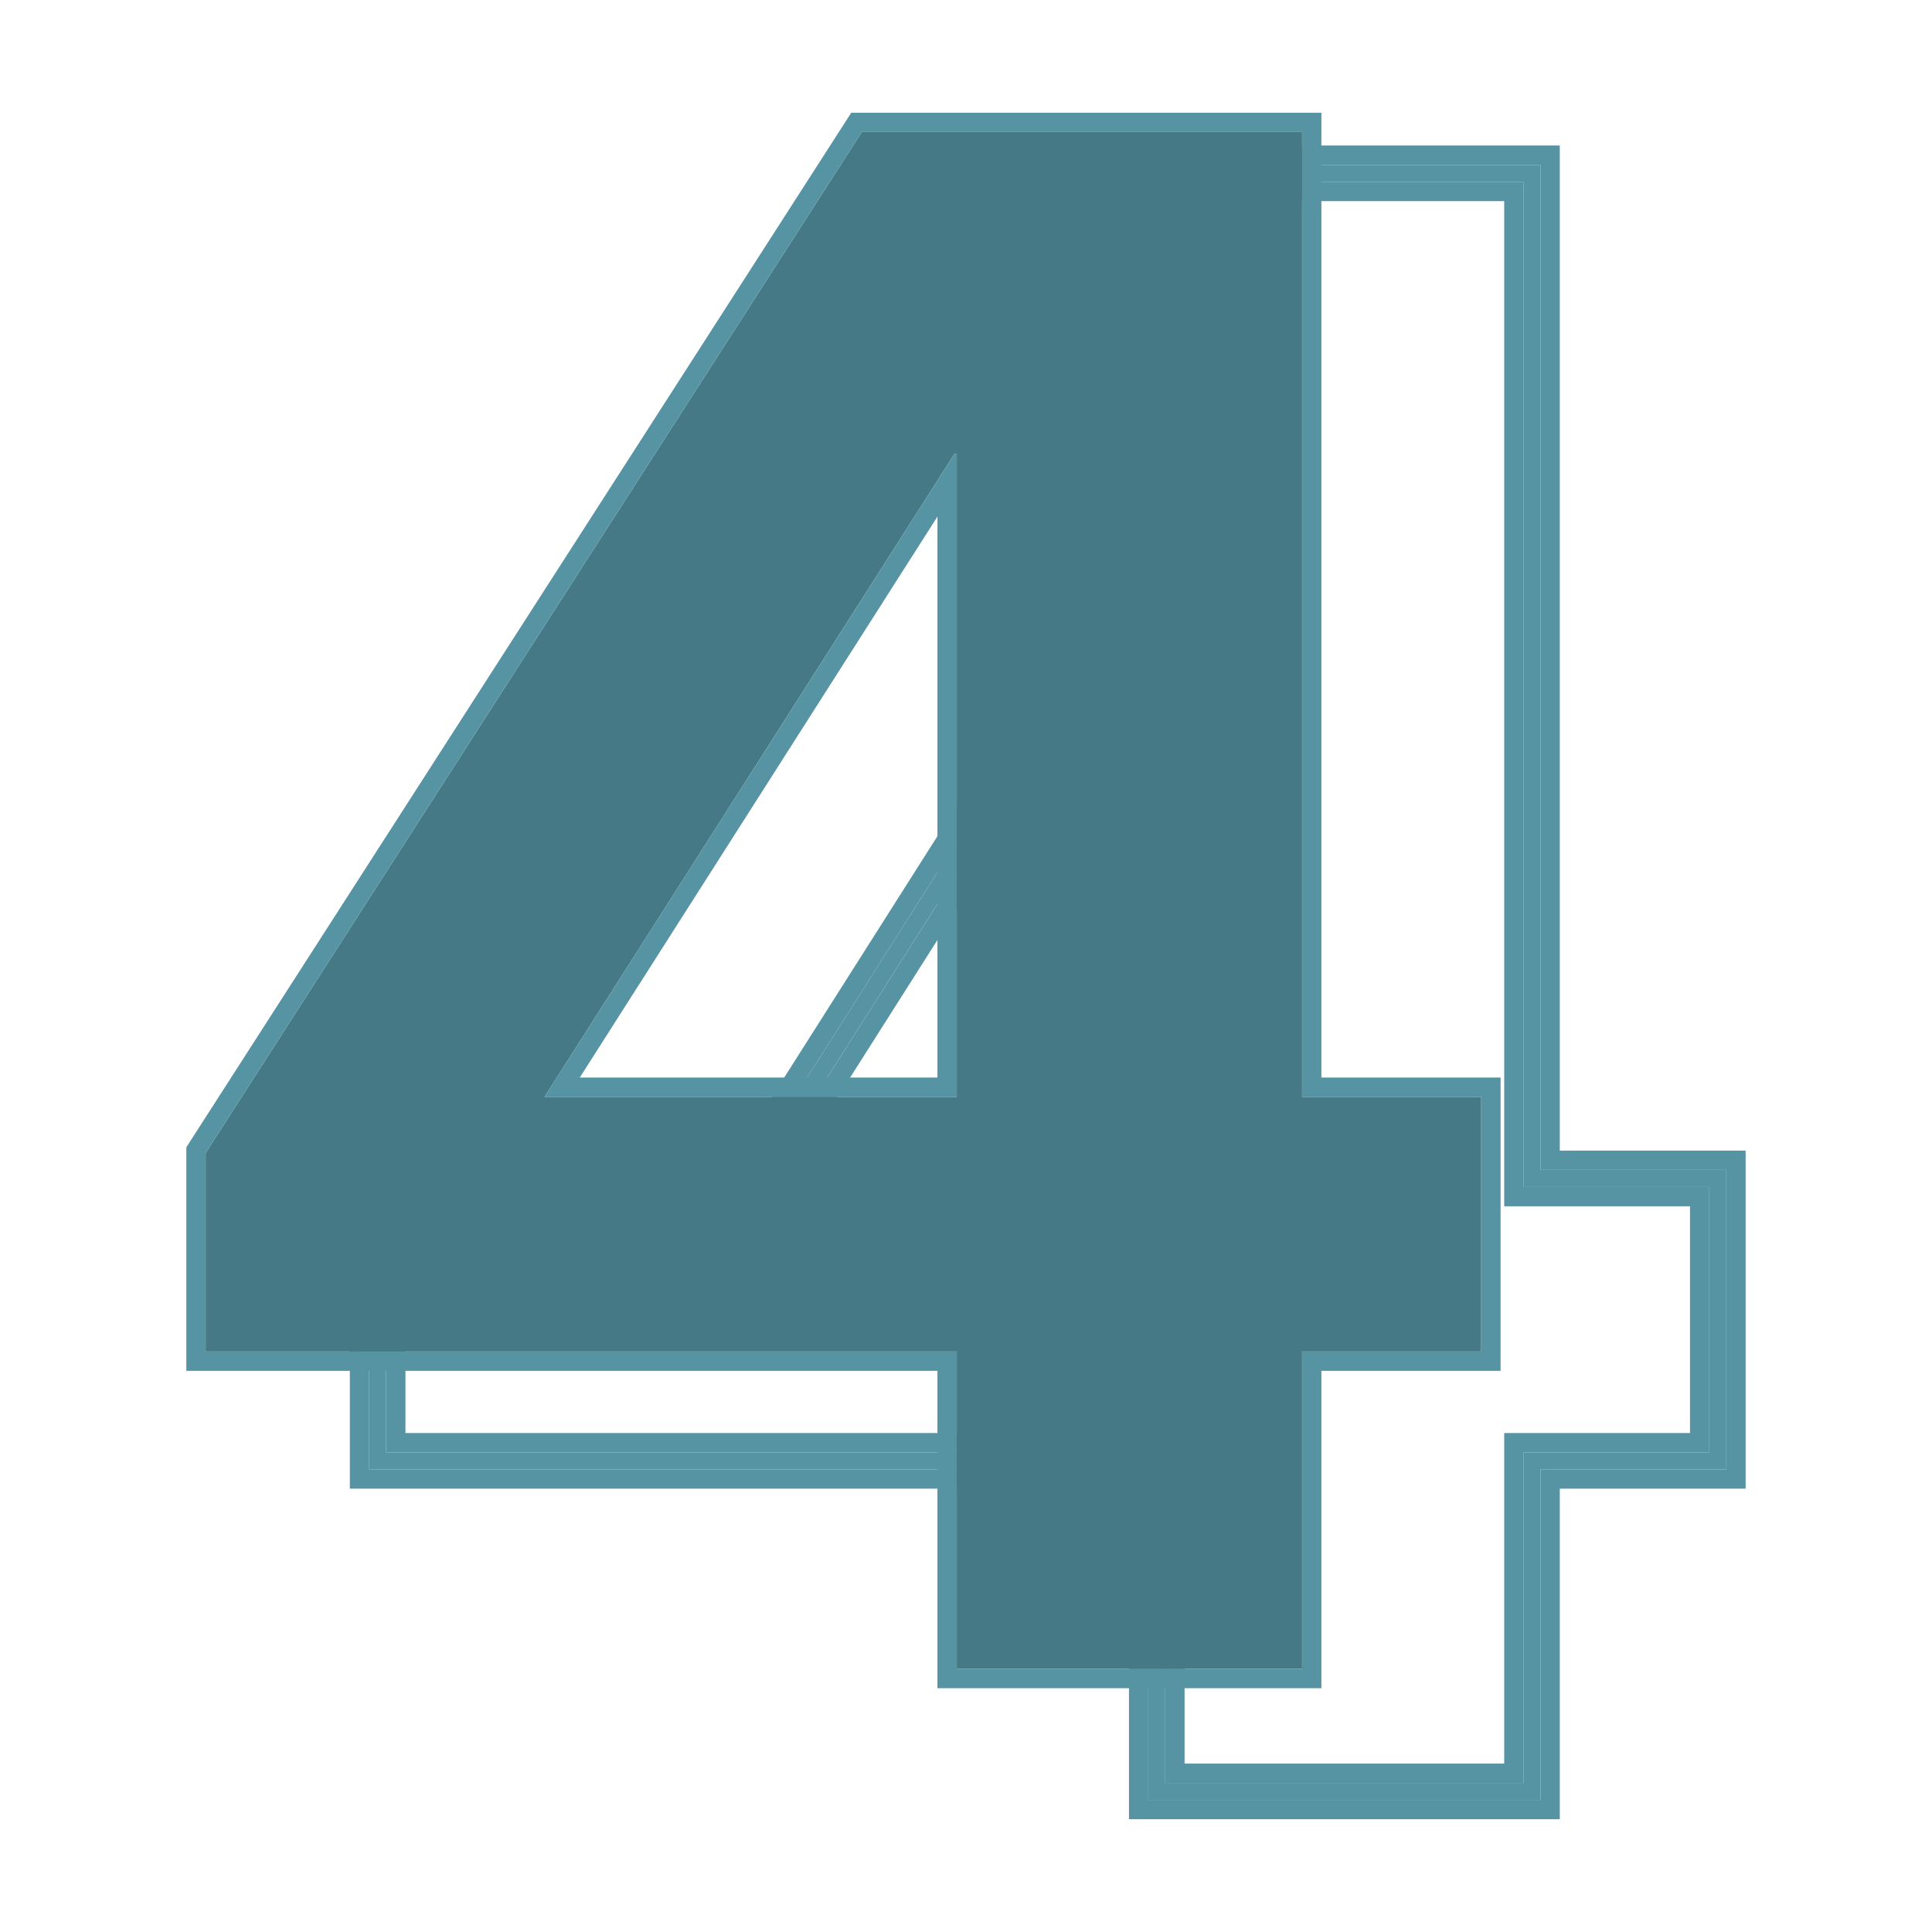 <svg width="50" height="50" viewBox="0 0 50 50" fill="none" xmlns="http://www.w3.org/2000/svg">
<path d="M44.238 37.586V30.719H39.428V4.706H27.608L9.993 32.232V37.586H30.157V46.141H39.428V37.586H44.238ZM30.157 13.377V30.719H19.09L30.099 13.377H30.157ZM19.89 30.278H29.718V14.796L19.89 30.278ZM39.867 30.278H44.677V38.027H39.867V46.581H29.718V38.027H9.554V32.102L9.623 31.994L27.368 4.265H39.867V30.278Z" fill="#5694A4"/>
<path d="M40.367 3.765V29.777H45.177V38.526H40.367V47.081H29.218V38.526H9.054V31.957L9.201 31.725L9.202 31.724L27.095 3.765H40.367ZM27.368 4.265L9.623 31.993L9.554 32.102V38.026H29.718V46.581H39.867V38.026H44.677V30.277H39.867V4.265H27.368ZM39.429 4.705V30.719H44.237V37.586H39.429V46.141H30.157V37.586H9.993V32.232L27.607 4.705H39.429ZM10.493 32.378V37.086H30.657V45.641H38.929V37.086H43.737V31.219H38.929V5.205H27.882L10.493 32.378ZM30.657 12.877V31.219H18.18L29.677 13.108L29.824 12.877H30.657ZM30.1 13.377L19.09 30.719H30.157V13.377H30.1ZM29.718 30.277H19.891L29.718 14.797V30.277ZM20.801 29.777H29.218V16.518L20.801 29.777Z" fill="#5694A4"/>
<path d="M24.761 43.19V34.978H5.322V29.839L22.303 3.418H33.698V28.387H38.334V34.978H33.698V43.19H24.761ZM14.092 28.387H24.761V11.741H24.705L14.092 28.387Z" fill="#467986"/>
<path d="M38.335 34.978V28.387H33.698V3.418H22.303L5.322 29.839V34.978H24.761V43.19H33.698V34.978H38.335ZM24.761 11.742V28.387H14.092L24.705 11.742H24.761ZM15.004 27.887H24.261V13.369L15.004 27.887ZM34.198 27.887H38.835V35.478H34.198V43.69H24.261V35.478H4.822V29.693L4.901 29.569L22.03 2.918H34.198V27.887Z" fill="#5694A4"/>
</svg>
